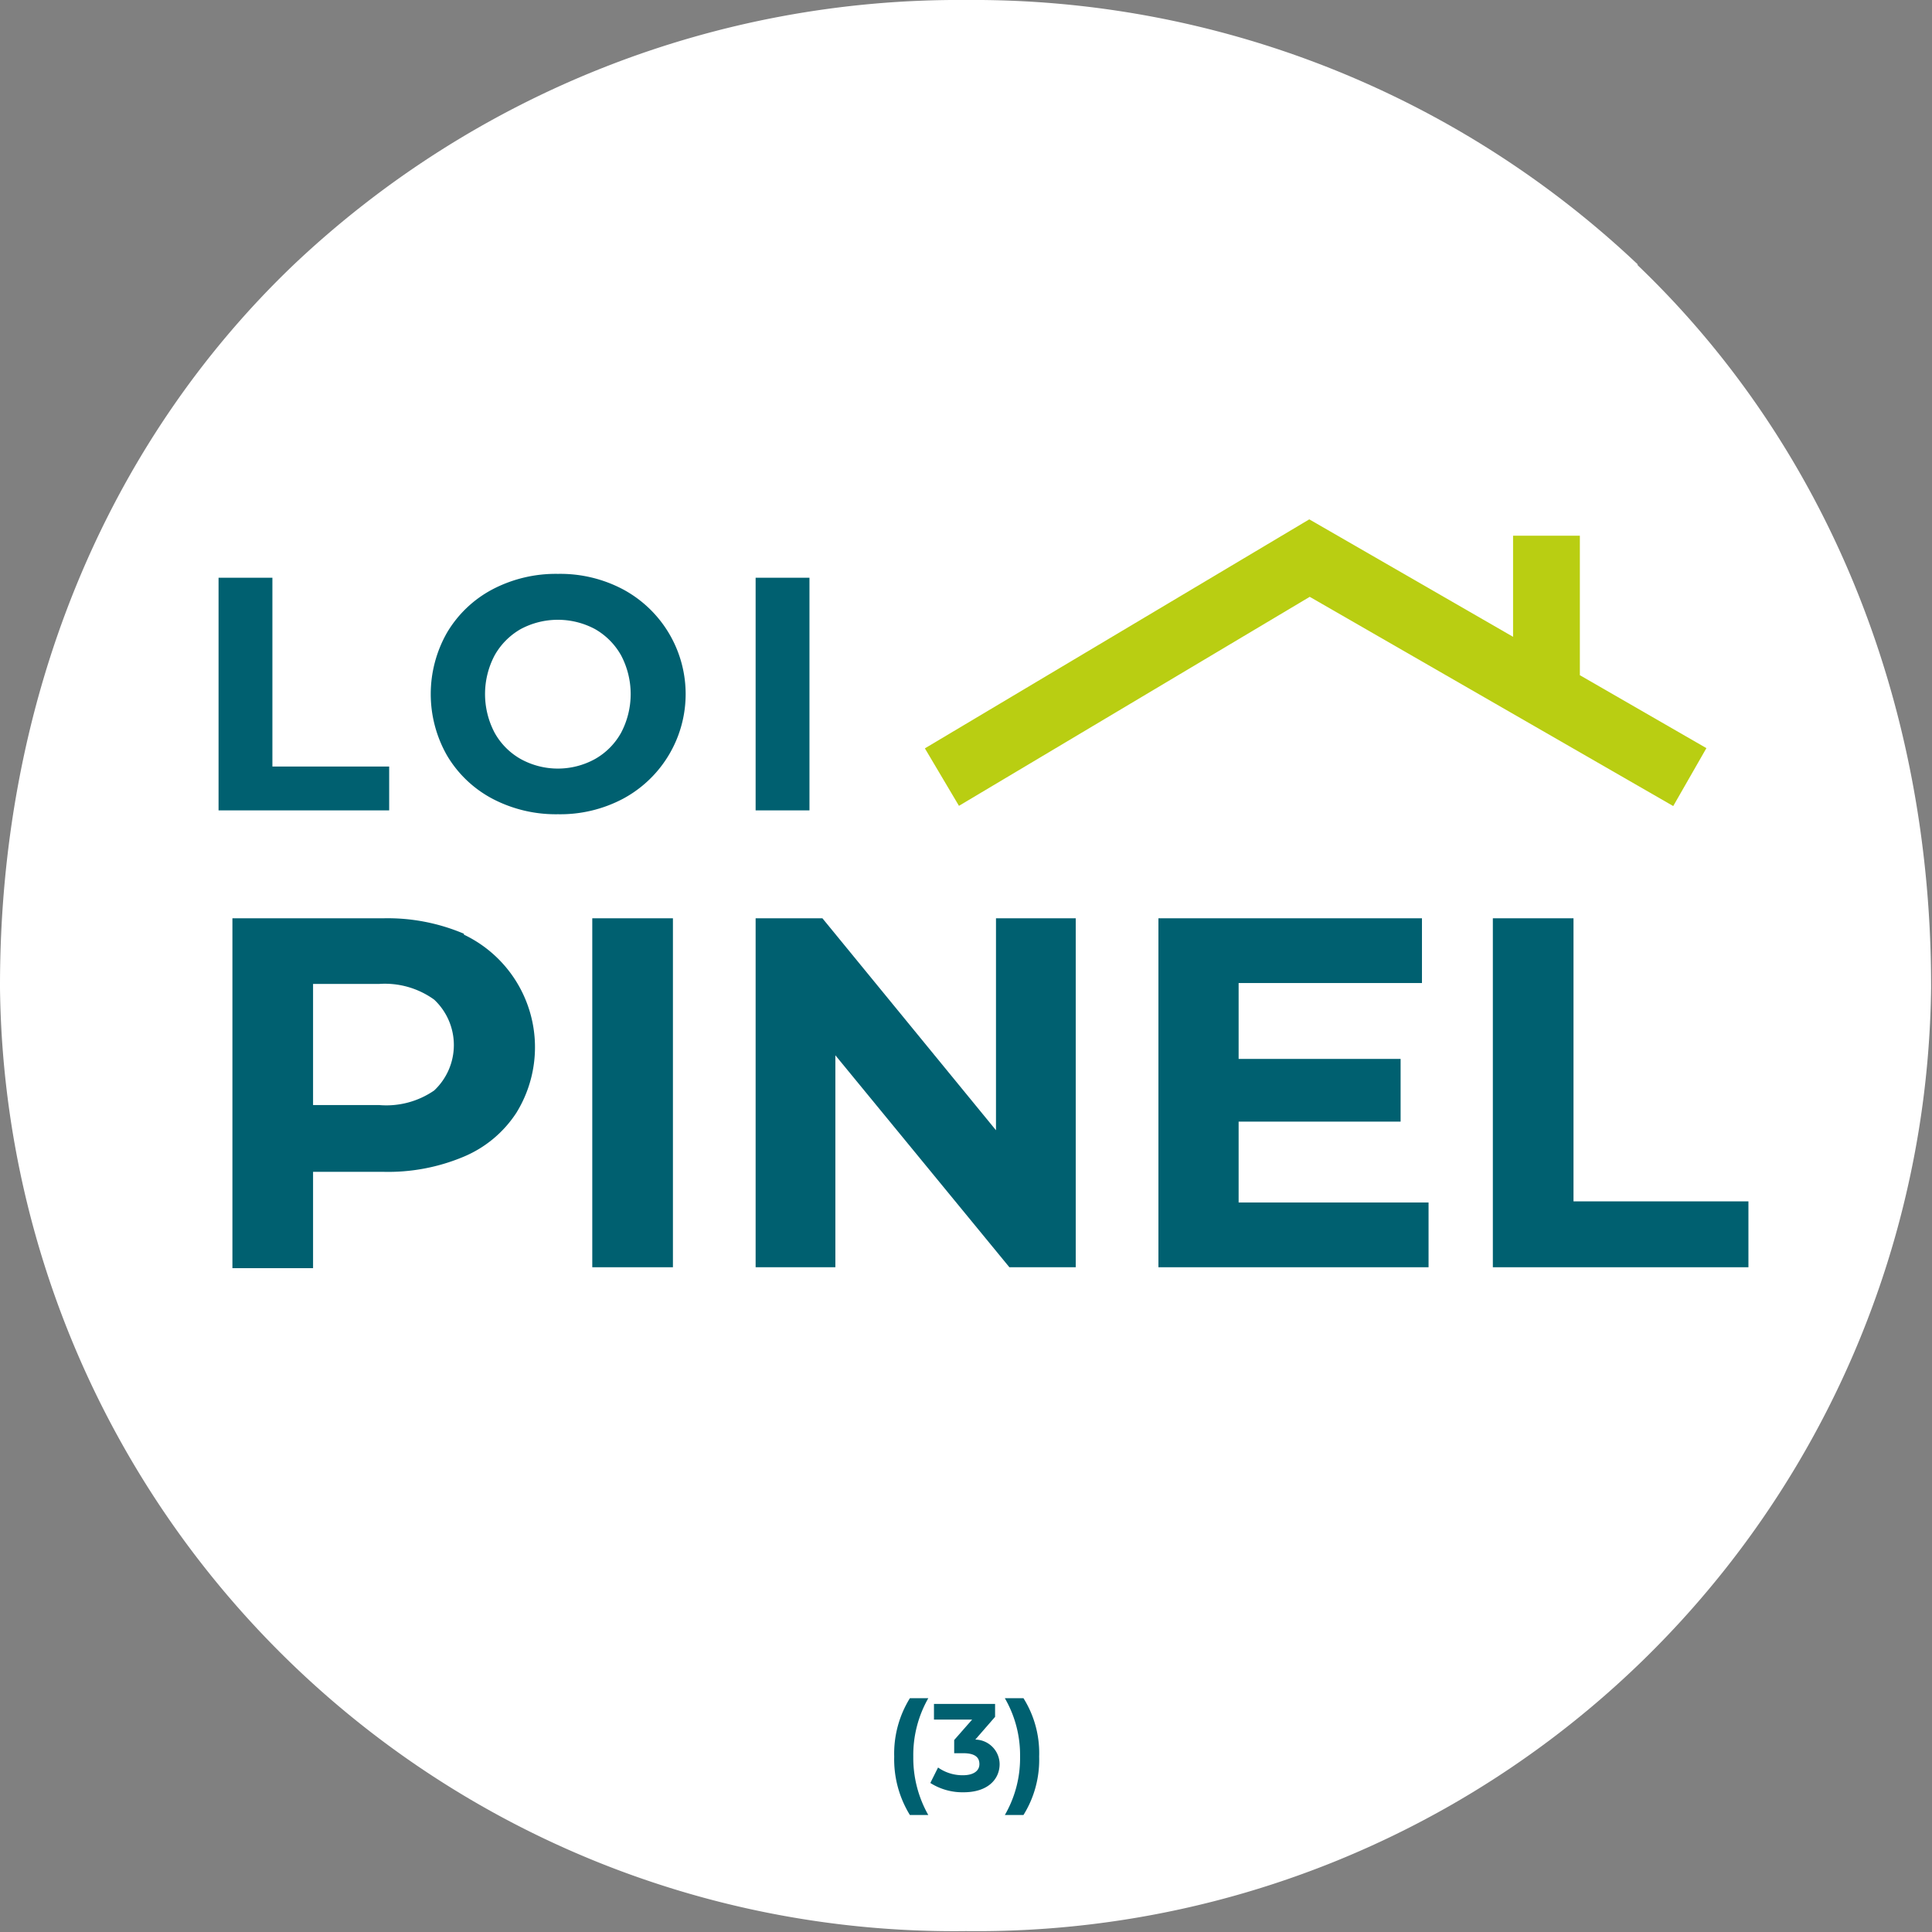 <svg id="Calque_1" data-name="Calque 1" xmlns="http://www.w3.org/2000/svg" viewBox="0 0 85.04 85.04"><rect x="0" y="0" width="85.04" height="85.04" fill="#808080" stroke="none"/><defs><style>.cls-1{fill:#fff;}.cls-2{fill:#006070;}.cls-3{fill:#b9ce12;}</style></defs><path class="cls-1" d="M72.1,11.65A42.55,42.55,0,0,0,42.52,0,42.59,42.59,0,0,0,12.93,11.65C4.59,19.62,0,30.89,0,43.38v.11A42,42,0,0,0,42.52,85,42,42,0,0,0,85,43.49v-.11c0-12.49-4.6-23.76-12.94-31.73"/><polygon class="cls-2" points="9.62 25.43 11.99 25.43 11.99 33.74 17.13 33.74 17.13 35.67 9.62 35.67 9.62 25.43"/><path class="cls-2" d="M26.19,33.41a3,3,0,0,0,1.15-1.16,3.65,3.65,0,0,0,0-3.4,3.05,3.05,0,0,0-1.15-1.16,3.47,3.47,0,0,0-3.27,0,3.05,3.05,0,0,0-1.15,1.16,3.65,3.65,0,0,0,0,3.4,3,3,0,0,0,1.15,1.16,3.39,3.39,0,0,0,3.27,0m-4.51,1.75a5.08,5.08,0,0,1-2-1.9,5.46,5.46,0,0,1,0-5.42,5.08,5.08,0,0,1,2-1.9,6,6,0,0,1,2.88-.68,5.9,5.9,0,0,1,2.86.68,5.23,5.23,0,0,1,0,9.22,5.9,5.9,0,0,1-2.86.68,6,6,0,0,1-2.88-.68"/><rect class="cls-2" x="33.26" y="25.43" width="2.37" height="10.24"/><path class="cls-2" d="M19.11,48a2.74,2.74,0,0,0,0-4,3.71,3.71,0,0,0-2.43-.69h-2.9v5.33h2.9A3.71,3.71,0,0,0,19.11,48m1.31-6.86a5.49,5.49,0,0,1,2.31,7.84,5.13,5.13,0,0,1-2.31,1.93,8.57,8.57,0,0,1-3.54.67h-3.1v4.24H10.23V40.42h6.65a8.57,8.57,0,0,1,3.54.68"/><rect class="cls-2" x="26.07" y="40.42" width="3.55" height="15.36"/><polygon class="cls-2" points="47.35 40.42 47.35 55.78 44.43 55.78 36.77 46.45 36.77 55.78 33.26 55.78 33.26 40.42 36.2 40.42 43.84 49.75 43.84 40.42 47.35 40.42"/><polygon class="cls-2" points="62.88 52.93 62.88 55.78 50.99 55.78 50.99 40.42 62.59 40.42 62.59 43.27 54.52 43.27 54.52 46.61 61.65 46.61 61.65 49.37 54.52 49.37 54.52 52.93 62.88 52.93"/><polygon class="cls-2" points="65.71 40.42 69.26 40.42 69.26 52.88 76.96 52.88 76.96 55.78 65.71 55.78 65.71 40.42"/><polygon class="cls-3" points="69.54 29.72 69.54 23.58 66.6 23.58 66.6 28.03 57.63 22.86 40.71 32.94 42.21 35.47 57.65 26.27 73.65 35.48 75.11 32.93 69.54 29.72"/><path class="cls-2" d="M39.36,77.32a4.63,4.63,0,0,1,.69-2.57h.81a5.05,5.05,0,0,0-.66,2.57,5.1,5.1,0,0,0,.66,2.57h-.81A4.68,4.68,0,0,1,39.36,77.32Z"/><path class="cls-2" d="M44,77.65c0,.65-.5,1.24-1.59,1.24a2.64,2.64,0,0,1-1.46-.41l.34-.68a1.87,1.87,0,0,0,1.1.34c.44,0,.72-.18.72-.49s-.21-.48-.72-.48H42v-.58l.79-.9H41.11V75H43.8v.57l-.87,1A1.09,1.09,0,0,1,44,77.65Z"/><path class="cls-2" d="M44.23,79.89a5,5,0,0,0,.67-2.57,5,5,0,0,0-.67-2.57h.82a4.55,4.55,0,0,1,.69,2.57,4.6,4.6,0,0,1-.69,2.57Z"/></svg>
